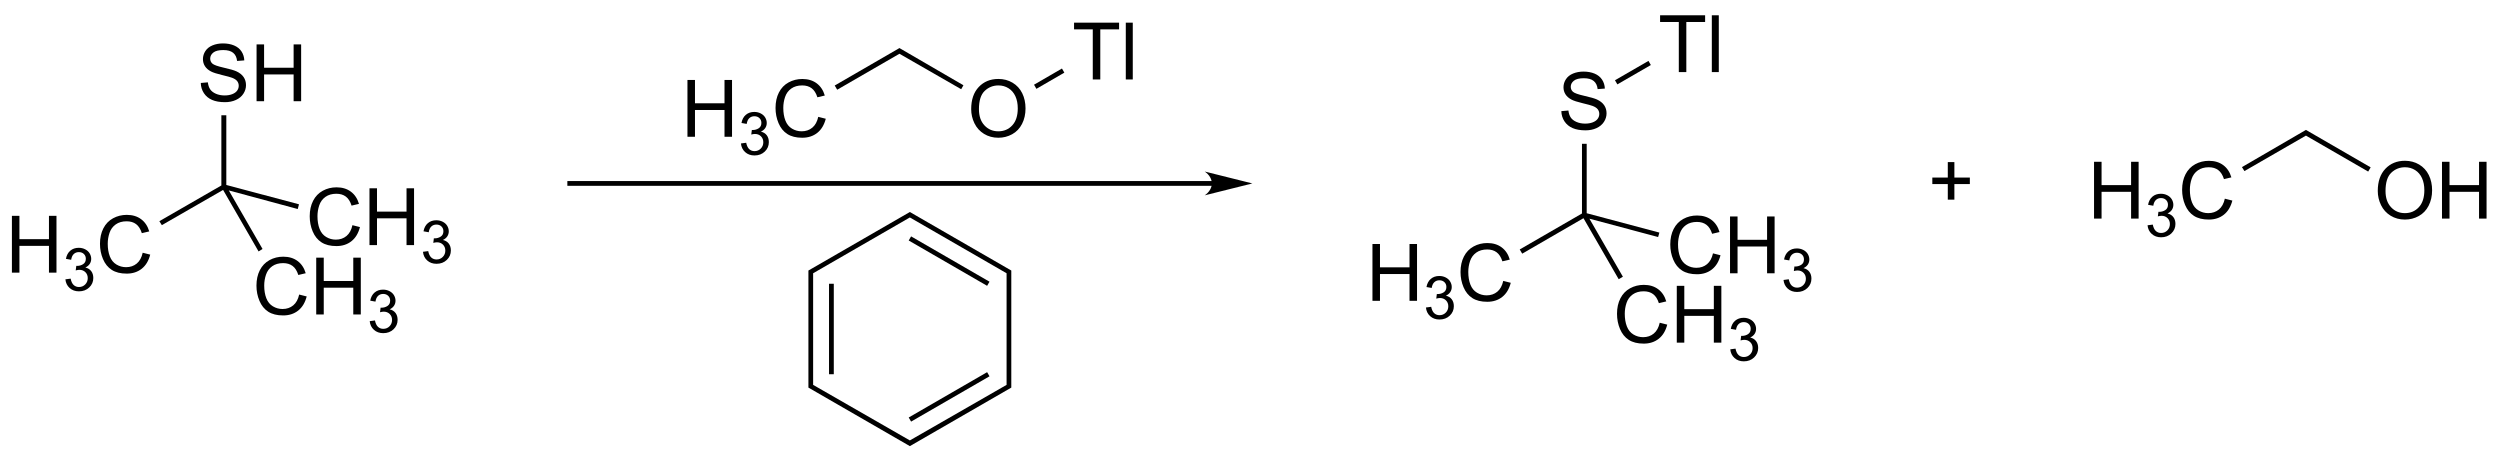 <svg xmlns:rdf="http://www.w3.org/1999/02/22-rdf-syntax-ns#" xmlns="http://www.w3.org/2000/svg" height="77" width="420" version="1.1" xmlns:cc="http://creativecommons.org/ns#" xmlns:dc="http://purl.org/dc/elements/1.1/" preserveAspectRatio="xMidYMid">

<clipPath>
<rect y="0.3" x="0.3" height="719.15" width="539.4"/>
</clipPath>
<path d="m204.729,30.817-109.413,0" stroke-width="0.8" stroke="#000"/>
<path d="m210.396,30.817-8-2c1.587,1.12,1.587,2.88,0,4z" fill-rule="evenodd" shape-rendering="geometricPrecision" stroke-miterlimit="6.935" stroke-width="0" fill="#000"/>
<path d="m152.856,35.616-17.042,9.833,0,19.667,17.042,9.833,17.042-9.833,0-19.667-17.042-9.833zm0,0.917,16.25,9.375,0,18.75-16.25,9.333-16.25-9.333,0-18.75,16.25-9.375z" fill-rule="evenodd" stroke-width="0" fill="#000"/>
<path d="m139.676,47.671,0,15.2" stroke-width="0.8" stroke="#000"/>
<path d="m152.863,70.484,13.173-7.613" stroke-width="0.8" stroke="#000"/>
<path d="m166.036,47.671-13.173-7.613" stroke-width="0.8" stroke="#000"/>
<path fill="#000" d="m351.799,36.724,0-9.544,1.263,0,0,3.919,4.961,0,0-3.919,1.263,0,0,9.544-1.263,0,0-4.499-4.961,0,0,4.499z"/>
<path fill="#000" d="m360.787,37.848,0.879-0.117c0.101,0.498,0.273,0.857,0.515,1.077,0.243,0.22,0.538,0.33,0.886,0.33,0.413,0,0.763-0.143,1.047-0.43,0.285-0.286,0.427-0.641,0.427-1.064-0-0.404-0.132-0.736-0.396-0.999-0.264-0.262-0.599-0.393-1.006-0.393-0.166,0-0.373,0.033-0.62,0.098l0.098-0.771c0.059,0.007,0.106,0.009,0.142,0.009,0.374,0,0.711-0.098,1.011-0.293,0.299-0.195,0.449-0.496,0.449-0.903-0-0.322-0.109-0.589-0.327-0.801s-0.5-0.317-0.845-0.317c-0.342,0-0.627,0.107-0.854,0.322-0.228,0.215-0.374,0.537-0.439,0.967l-0.879-0.156c0.107-0.589,0.352-1.046,0.732-1.37,0.381-0.324,0.854-0.486,1.421-0.486,0.391,0,0.75,0.084,1.079,0.251,0.329,0.168,0.58,0.396,0.754,0.686,0.174,0.29,0.261,0.597,0.261,0.923-0,0.309-0.083,0.591-0.249,0.845-0.166,0.254-0.412,0.456-0.737,0.605,0.423,0.098,0.752,0.3,0.986,0.608,0.234,0.308,0.352,0.693,0.352,1.155-0,0.625-0.228,1.155-0.684,1.589-0.456,0.435-1.032,0.652-1.728,0.652-0.628,0-1.15-0.187-1.565-0.562-0.415-0.374-0.652-0.859-0.71-1.455z"/>
<path fill="#000" d="m373.772,33.378,1.263,0.319c-0.265,1.037-0.741,1.828-1.429,2.373-0.688,0.545-1.529,0.817-2.523,0.817-1.029,0-1.865-0.209-2.51-0.628-0.645-0.419-1.135-1.025-1.471-1.82-0.336-0.794-0.505-1.647-0.505-2.559,0-0.994,0.19-1.861,0.57-2.601,0.38-0.74,0.92-1.302,1.621-1.686,0.701-0.384,1.472-0.576,2.314-0.576,0.955,0,1.758,0.243,2.409,0.729,0.651,0.486,1.105,1.17,1.361,2.051l-1.243,0.293c-0.221-0.694-0.543-1.2-0.964-1.517-0.421-0.317-0.951-0.475-1.589-0.475-0.734,0-1.347,0.176-1.839,0.527-0.493,0.352-0.839,0.824-1.038,1.416-0.2,0.592-0.299,1.203-0.299,1.833-0,0.812,0.118,1.52,0.355,2.126,0.237,0.605,0.604,1.058,1.104,1.357,0.499,0.299,1.039,0.449,1.621,0.449,0.707,0,1.306-0.204,1.797-0.612,0.49-0.408,0.822-1.013,0.996-1.816z"/>
<path d="m387.397,21.824-10.75,6.25,0.417,0.667,10.333-5.958,10.458,6.042,0.417-0.708z" fill-rule="evenodd" stroke-width="0" fill="#000"/>
<path fill="#000" d="m399.466,32.076c0-1.584,0.425-2.824,1.276-3.721,0.851-0.896,1.949-1.344,3.294-1.344,0.881,0,1.675,0.21,2.383,0.631,0.707,0.421,1.247,1.008,1.618,1.761,0.371,0.753,0.557,1.607,0.557,2.562,0,0.968-0.195,1.834-0.586,2.598-0.391,0.764-0.944,1.342-1.66,1.735-0.716,0.393-1.489,0.589-2.318,0.589-0.898,0-1.701-0.217-2.409-0.651-0.707-0.434-1.243-1.026-1.608-1.777-0.365-0.751-0.547-1.545-0.547-2.383zm1.302,0.019c0,1.15,0.309,2.056,0.928,2.718,0.618,0.662,1.394,0.993,2.327,0.993,0.951,0,1.733-0.334,2.347-1.003,0.614-0.668,0.921-1.617,0.921-2.845-0-0.777-0.131-1.455-0.394-2.034-0.263-0.579-0.647-1.029-1.152-1.348-0.506-0.319-1.073-0.479-1.702-0.479-0.894,0-1.663,0.307-2.308,0.921-0.645,0.614-0.967,1.64-0.967,3.076z"/>
<path fill="#000" d="m410.254,36.724,0-9.544,1.263,0,0,3.919,4.961,0,0-3.919,1.263,0,0,9.544-1.263,0,0-4.499-4.961,0,0,4.499z"/>
<path fill="#000" d="m33.728,13.938,1.191-0.104c0.056,0.477,0.188,0.869,0.394,1.175,0.206,0.306,0.526,0.553,0.96,0.742,0.434,0.189,0.922,0.283,1.465,0.283,0.482,0,0.907-0.072,1.276-0.215,0.369-0.143,0.643-0.34,0.824-0.589,0.18-0.25,0.27-0.522,0.27-0.817,0-0.299-0.087-0.561-0.26-0.784s-0.46-0.411-0.859-0.563c-0.256-0.1-0.822-0.255-1.699-0.465-0.877-0.21-1.491-0.409-1.842-0.596-0.456-0.239-0.795-0.535-1.019-0.889-0.224-0.354-0.335-0.75-0.335-1.188,0-0.482,0.137-0.932,0.41-1.351,0.273-0.419,0.673-0.737,1.198-0.954,0.525-0.217,1.109-0.326,1.751-0.326,0.707,0,1.331,0.114,1.872,0.342,0.54,0.228,0.956,0.563,1.247,1.006,0.291,0.443,0.447,0.944,0.469,1.504l-1.211,0.091c-0.065-0.603-0.285-1.059-0.661-1.367-0.375-0.308-0.93-0.462-1.663-0.462-0.764,0-1.321,0.14-1.67,0.42-0.349,0.28-0.524,0.617-0.524,1.012,0,0.343,0.124,0.625,0.371,0.846,0.243,0.221,0.878,0.448,1.904,0.68,1.026,0.232,1.731,0.435,2.113,0.609,0.556,0.256,0.966,0.581,1.23,0.973,0.265,0.393,0.397,0.845,0.397,1.357-0,0.508-0.145,0.986-0.436,1.436-0.291,0.449-0.709,0.799-1.253,1.048-0.545,0.25-1.158,0.374-1.839,0.374-0.864,0-1.587-0.126-2.171-0.378-0.584-0.252-1.042-0.63-1.374-1.136-0.332-0.506-0.507-1.077-0.524-1.715z"/>
<path fill="#000" d="m43.103,17.004,0-9.544,1.263,0,0,3.919,4.961,0,0-3.919,1.263,0,0,9.544-1.263,0,0-4.499-4.961,0,0,4.499z"/>
<path d="m37.189,19.366,0,11.792-10.417,6,0.417,0.667,10.292-5.917,5.958,10.333,0.667-0.417-5.667-9.833,11.583,3.125,0.208-0.792-12.208-3.25,0-11.708z" fill-rule="evenodd" stroke-width="0" fill="#000"/>
<path fill="#000" d="m2,45.804,0-9.544,1.263,0,0,3.919,4.961,0,0-3.919,1.263,0,0,9.544-1.263,0,0-4.499-4.961,0,0,4.499z"/>
<path fill="#000" d="m10.988,46.928,0.879-0.117c0.101,0.498,0.273,0.857,0.515,1.077,0.243,0.22,0.538,0.33,0.886,0.33,0.413,0,0.763-0.143,1.047-0.43,0.285-0.286,0.427-0.641,0.427-1.064,0-0.404-0.132-0.736-0.396-0.999-0.264-0.262-0.599-0.393-1.006-0.393-0.166,0-0.373,0.033-0.62,0.098l0.098-0.771c0.059,0.007,0.106,0.009,0.142,0.009,0.374,0,0.711-0.098,1.011-0.293,0.299-0.195,0.449-0.496,0.449-0.903,0-0.322-0.109-0.589-0.327-0.801-0.218-0.212-0.5-0.317-0.845-0.317-0.342,0-0.627,0.107-0.854,0.322-0.228,0.215-0.374,0.537-0.439,0.967l-0.879-0.156c0.107-0.589,0.352-1.046,0.732-1.37,0.381-0.324,0.854-0.486,1.421-0.486,0.391,0,0.75,0.084,1.079,0.251,0.329,0.168,0.58,0.396,0.754,0.686,0.174,0.29,0.261,0.597,0.261,0.923,0,0.309-0.083,0.591-0.249,0.845-0.166,0.254-0.412,0.456-0.737,0.605,0.423,0.098,0.752,0.3,0.986,0.608,0.234,0.308,0.352,0.693,0.352,1.155,0,0.625-0.228,1.155-0.684,1.589-0.456,0.435-1.032,0.652-1.729,0.652-0.628,0-1.15-0.187-1.565-0.562-0.415-0.374-0.652-0.859-0.71-1.455z"/>
<path fill="#000" d="m23.973,42.458,1.263,0.319c-0.265,1.037-0.741,1.828-1.429,2.373-0.688,0.545-1.529,0.817-2.523,0.817-1.029,0-1.865-0.209-2.51-0.628-0.645-0.419-1.135-1.025-1.471-1.82-0.336-0.794-0.505-1.647-0.505-2.559,0-0.994,0.19-1.861,0.57-2.601,0.38-0.74,0.92-1.302,1.621-1.686,0.701-0.384,1.472-0.576,2.314-0.576,0.955,0,1.758,0.243,2.409,0.729,0.651,0.486,1.105,1.17,1.361,2.051l-1.243,0.293c-0.221-0.694-0.543-1.2-0.964-1.517-0.421-0.317-0.951-0.475-1.589-0.475-0.734,0-1.347,0.176-1.839,0.527-0.493,0.352-0.839,0.824-1.038,1.416-0.2,0.592-0.299,1.203-0.299,1.833,0,0.812,0.118,1.52,0.355,2.126s0.604,1.058,1.104,1.357c0.499,0.299,1.039,0.449,1.621,0.449,0.707,0,1.306-0.204,1.797-0.612,0.49-0.408,0.822-1.013,0.996-1.816z"/>
<path fill="#000" d="m59.208,37.831,1.263,0.319c-0.265,1.037-0.741,1.828-1.429,2.373-0.688,0.545-1.529,0.817-2.523,0.817-1.029,0-1.865-0.209-2.51-0.628-0.645-0.419-1.135-1.025-1.471-1.82-0.336-0.794-0.505-1.647-0.505-2.559,0-0.994,0.19-1.861,0.57-2.601,0.38-0.74,0.92-1.302,1.621-1.686,0.701-0.384,1.472-0.576,2.314-0.576,0.955,0,1.758,0.243,2.409,0.729,0.651,0.486,1.105,1.17,1.361,2.051l-1.243,0.293c-0.221-0.694-0.543-1.2-0.964-1.517-0.421-0.317-0.951-0.475-1.589-0.475-0.734,0-1.347,0.176-1.839,0.527-0.493,0.352-0.839,0.824-1.038,1.416-0.2,0.592-0.299,1.203-0.299,1.833,0,0.812,0.118,1.52,0.355,2.126,0.237,0.605,0.604,1.058,1.104,1.357,0.499,0.299,1.039,0.449,1.621,0.449,0.707,0,1.306-0.204,1.797-0.612,0.49-0.408,0.822-1.013,0.996-1.816z"/>
<path fill="#000" d="m62.073,41.177,0-9.544,1.263,0,0,3.919,4.961,0,0-3.919,1.263,0,0,9.544-1.263,0,0-4.499-4.961,0,0,4.499z"/>
<path fill="#000" d="m71.06,42.301,0.879-0.117c0.101,0.498,0.273,0.857,0.515,1.077,0.243,0.22,0.538,0.33,0.886,0.33,0.413,0,0.763-0.143,1.047-0.43,0.285-0.286,0.427-0.641,0.427-1.064,0-0.404-0.132-0.736-0.396-0.999-0.264-0.262-0.599-0.393-1.006-0.393-0.166,0-0.373,0.033-0.62,0.098l0.098-0.771c0.059,0.007,0.106,0.009,0.142,0.009,0.374,0,0.711-0.098,1.011-0.293,0.299-0.195,0.449-0.496,0.449-0.903,0-0.322-0.109-0.589-0.327-0.801-0.218-0.212-0.5-0.317-0.845-0.317-0.342,0-0.627,0.107-0.854,0.322-0.228,0.215-0.374,0.537-0.439,0.967l-0.879-0.156c0.107-0.589,0.352-1.046,0.732-1.37,0.381-0.324,0.854-0.486,1.421-0.486,0.391,0,0.75,0.084,1.079,0.251,0.329,0.168,0.58,0.396,0.754,0.686,0.174,0.29,0.261,0.597,0.261,0.923,0,0.309-0.083,0.591-0.249,0.845-0.166,0.254-0.412,0.456-0.737,0.605,0.423,0.098,0.752,0.3,0.986,0.608,0.234,0.308,0.352,0.693,0.352,1.155-0,0.625-0.228,1.155-0.684,1.589-0.456,0.435-1.032,0.652-1.729,0.652-0.628,0-1.15-0.187-1.565-0.562-0.415-0.374-0.652-0.859-0.71-1.455z"/>
<path fill="#000" d="m50.261,49.484,1.263,0.319c-0.265,1.037-0.741,1.828-1.429,2.373-0.688,0.545-1.529,0.817-2.523,0.817-1.029,0-1.865-0.209-2.51-0.628-0.645-0.419-1.135-1.025-1.471-1.82-0.336-0.794-0.505-1.647-0.505-2.559-0-0.994,0.19-1.861,0.57-2.601,0.38-0.74,0.92-1.302,1.621-1.686,0.701-0.384,1.472-0.576,2.314-0.576,0.955,0,1.758,0.243,2.409,0.729,0.651,0.486,1.105,1.17,1.361,2.051l-1.243,0.293c-0.221-0.694-0.543-1.2-0.964-1.517-0.421-0.317-0.951-0.475-1.589-0.475-0.734,0-1.347,0.176-1.839,0.527-0.493,0.352-0.839,0.824-1.038,1.416-0.2,0.592-0.299,1.203-0.299,1.833,0,0.812,0.118,1.52,0.355,2.126,0.237,0.605,0.604,1.058,1.104,1.357,0.499,0.299,1.039,0.449,1.621,0.449,0.707,0,1.306-0.204,1.797-0.612,0.49-0.408,0.822-1.013,0.996-1.816z"/>
<path fill="#000" d="m53.126,52.831,0-9.544,1.263,0,0,3.919,4.961,0,0-3.919,1.263,0,0,9.544-1.263,0,0-4.499-4.961,0,0,4.499z"/>
<path fill="#000" d="m62.113,53.954,0.879-0.117c0.101,0.498,0.273,0.857,0.515,1.077,0.242,0.22,0.538,0.33,0.886,0.33,0.413,0,0.763-0.143,1.047-0.43,0.285-0.286,0.427-0.641,0.427-1.064-0-0.404-0.132-0.737-0.396-0.999-0.264-0.262-0.599-0.393-1.006-0.393-0.166,0-0.373,0.033-0.62,0.098l0.098-0.771c0.059,0.007,0.106,0.009,0.142,0.009,0.374,0,0.711-0.098,1.011-0.293,0.299-0.195,0.449-0.496,0.449-0.903-0-0.322-0.109-0.589-0.327-0.801-0.218-0.212-0.5-0.317-0.845-0.317-0.342,0-0.627,0.107-0.855,0.322-0.228,0.215-0.374,0.537-0.439,0.967l-0.879-0.156c0.107-0.589,0.352-1.046,0.732-1.37,0.381-0.324,0.854-0.486,1.421-0.486,0.391,0,0.75,0.084,1.079,0.251,0.329,0.168,0.58,0.396,0.754,0.686,0.174,0.29,0.261,0.597,0.261,0.923-0,0.309-0.083,0.591-0.249,0.845-0.166,0.254-0.412,0.456-0.737,0.605,0.423,0.098,0.752,0.3,0.986,0.608,0.234,0.308,0.352,0.693,0.352,1.155,0,0.625-0.228,1.155-0.684,1.589-0.456,0.435-1.032,0.652-1.728,0.652-0.628,0-1.15-0.187-1.565-0.562-0.415-0.374-0.652-0.859-0.71-1.455z"/>
<path fill="#000" d="m262.301,18.671,1.191-0.104c0.056,0.477,0.188,0.869,0.394,1.175,0.206,0.306,0.526,0.553,0.96,0.742,0.434,0.189,0.922,0.283,1.465,0.283,0.482,0,0.907-0.072,1.276-0.215,0.369-0.143,0.643-0.34,0.824-0.589,0.18-0.25,0.27-0.522,0.27-0.817-0-0.299-0.087-0.561-0.26-0.785-0.174-0.224-0.46-0.411-0.859-0.563-0.256-0.1-0.822-0.255-1.699-0.465s-1.491-0.409-1.842-0.596c-0.456-0.239-0.795-0.535-1.019-0.889-0.224-0.354-0.335-0.75-0.335-1.188,0-0.482,0.137-0.932,0.41-1.351,0.273-0.419,0.673-0.737,1.198-0.954,0.525-0.217,1.109-0.326,1.751-0.326,0.707,0,1.331,0.114,1.872,0.342,0.54,0.228,0.956,0.563,1.247,1.006,0.291,0.443,0.447,0.944,0.469,1.504l-1.211,0.091c-0.065-0.603-0.285-1.059-0.661-1.367-0.375-0.308-0.93-0.462-1.663-0.462-0.764,0-1.321,0.14-1.67,0.42-0.349,0.28-0.524,0.617-0.524,1.012,0,0.343,0.124,0.625,0.371,0.846,0.243,0.221,0.878,0.448,1.904,0.68,1.026,0.232,1.731,0.435,2.113,0.609,0.556,0.256,0.966,0.581,1.23,0.973,0.265,0.393,0.397,0.845,0.397,1.357-0,0.508-0.145,0.986-0.436,1.436-0.291,0.449-0.709,0.799-1.253,1.048-0.545,0.25-1.158,0.374-1.839,0.374-0.864,0-1.587-0.126-2.171-0.378-0.584-0.252-1.042-0.63-1.374-1.136-0.332-0.506-0.507-1.077-0.524-1.715z"/>
<path d="m265.772,24.157,0,11.708-10.458,6.042,0.417,0.708,10.292-5.958,5.917,10.25,0.708-0.417-5.625-9.75,11.542,3.083,0.208-0.75-12.208-3.25,0-11.667z" fill-rule="evenodd" stroke-width="0" fill="#000"/>
<path fill="#000" d="m230.573,50.537,0-9.544,1.263,0,0,3.919,4.961,0,0-3.919,1.263,0,0,9.544-1.263,0,0-4.499-4.961,0,0,4.499z"/>
<path fill="#000" d="m239.56,51.661,0.879-0.117c0.101,0.498,0.273,0.857,0.515,1.077,0.243,0.22,0.538,0.33,0.886,0.33,0.413,0,0.763-0.143,1.047-0.43,0.285-0.286,0.427-0.641,0.427-1.064,0-0.404-0.132-0.736-0.396-0.999-0.264-0.262-0.599-0.393-1.006-0.393-0.166,0-0.373,0.033-0.62,0.098l0.098-0.771c0.059,0.007,0.106,0.009,0.142,0.009,0.374,0,0.711-0.098,1.011-0.293,0.299-0.195,0.449-0.496,0.449-0.903,0-0.322-0.109-0.589-0.327-0.801-0.218-0.212-0.5-0.317-0.845-0.317-0.342,0-0.627,0.107-0.855,0.322-0.228,0.215-0.374,0.537-0.439,0.967l-0.879-0.156c0.107-0.589,0.352-1.046,0.732-1.37,0.381-0.324,0.854-0.486,1.421-0.486,0.391,0,0.75,0.084,1.079,0.251,0.329,0.168,0.58,0.396,0.754,0.686,0.174,0.29,0.261,0.597,0.261,0.923,0,0.309-0.083,0.591-0.249,0.845-0.166,0.254-0.412,0.456-0.737,0.605,0.423,0.098,0.752,0.3,0.986,0.608,0.234,0.308,0.352,0.693,0.352,1.155,0,0.625-0.228,1.155-0.684,1.589-0.456,0.435-1.032,0.652-1.729,0.652-0.628,0-1.15-0.187-1.565-0.562-0.415-0.374-0.652-0.859-0.71-1.455z"/>
<path fill="#000" d="m252.545,47.191,1.263,0.319c-0.265,1.037-0.741,1.828-1.429,2.373-0.688,0.545-1.529,0.817-2.523,0.817-1.029,0-1.865-0.209-2.51-0.628s-1.135-1.025-1.471-1.82-0.505-1.647-0.505-2.559c0-0.994,0.19-1.861,0.57-2.601,0.38-0.74,0.92-1.302,1.621-1.686,0.701-0.384,1.472-0.576,2.314-0.576,0.955,0,1.758,0.243,2.409,0.729,0.651,0.486,1.105,1.17,1.361,2.051l-1.243,0.293c-0.221-0.694-0.543-1.2-0.964-1.517-0.421-0.317-0.951-0.475-1.589-0.475-0.734,0-1.347,0.176-1.839,0.527-0.493,0.352-0.839,0.824-1.038,1.416-0.2,0.592-0.299,1.203-0.299,1.833,0,0.812,0.118,1.52,0.355,2.126,0.237,0.605,0.604,1.058,1.104,1.357,0.499,0.299,1.039,0.449,1.621,0.449,0.707,0,1.306-0.204,1.797-0.612,0.49-0.408,0.822-1.013,0.996-1.816z"/>
<path fill="#000" d="m287.781,42.564,1.263,0.319c-0.265,1.037-0.741,1.828-1.429,2.373-0.688,0.545-1.529,0.817-2.523,0.817-1.029,0-1.865-0.209-2.51-0.628-0.645-0.419-1.135-1.025-1.471-1.82-0.336-0.794-0.505-1.647-0.505-2.559,0-0.994,0.19-1.861,0.57-2.601,0.38-0.74,0.92-1.302,1.621-1.686,0.701-0.384,1.472-0.576,2.314-0.576,0.955,0,1.758,0.243,2.409,0.729,0.651,0.486,1.105,1.17,1.361,2.051l-1.243,0.293c-0.221-0.694-0.543-1.2-0.964-1.517-0.421-0.317-0.951-0.475-1.589-0.475-0.734,0-1.347,0.176-1.839,0.527-0.493,0.352-0.839,0.824-1.038,1.416-0.2,0.592-0.299,1.203-0.299,1.833,0,0.812,0.118,1.52,0.355,2.126,0.237,0.605,0.604,1.058,1.104,1.357,0.499,0.299,1.039,0.449,1.621,0.449,0.707,0,1.306-0.204,1.797-0.612,0.49-0.408,0.822-1.013,0.996-1.816z"/>
<path fill="#000" d="m290.645,45.911,0-9.544,1.263,0,0,3.919,4.961,0,0-3.919,1.263,0,0,9.544-1.263,0,0-4.499-4.961,0,0,4.499z"/>
<path fill="#000" d="m299.633,47.034,0.879-0.117c0.101,0.498,0.273,0.857,0.515,1.077,0.243,0.22,0.538,0.33,0.886,0.33,0.413,0,0.763-0.143,1.047-0.43,0.285-0.286,0.427-0.641,0.427-1.064-0-0.404-0.132-0.736-0.396-0.999-0.264-0.262-0.599-0.393-1.006-0.393-0.166,0-0.373,0.033-0.62,0.098l0.098-0.771c0.059,0.007,0.106,0.009,0.142,0.009,0.374,0,0.711-0.098,1.011-0.293,0.299-0.195,0.449-0.496,0.449-0.903-0-0.322-0.109-0.589-0.327-0.801-0.218-0.212-0.5-0.317-0.845-0.317-0.342,0-0.627,0.107-0.854,0.322-0.228,0.215-0.374,0.537-0.439,0.967l-0.879-0.156c0.107-0.589,0.352-1.046,0.732-1.37,0.381-0.324,0.854-0.486,1.421-0.486,0.391,0,0.75,0.084,1.079,0.251,0.329,0.168,0.58,0.396,0.754,0.686,0.174,0.29,0.261,0.597,0.261,0.923-0,0.309-0.083,0.591-0.249,0.845-0.166,0.254-0.412,0.456-0.737,0.605,0.423,0.098,0.752,0.3,0.986,0.608,0.234,0.308,0.352,0.693,0.352,1.155,0,0.625-0.228,1.155-0.684,1.589s-1.032,0.652-1.729,0.652c-0.628,0-1.15-0.187-1.565-0.562-0.415-0.374-0.652-0.859-0.71-1.455z"/>
<path fill="#000" d="m278.834,54.218,1.263,0.319c-0.265,1.037-0.741,1.828-1.429,2.373-0.688,0.545-1.529,0.817-2.523,0.817-1.029,0-1.865-0.209-2.51-0.628-0.645-0.419-1.135-1.025-1.471-1.82-0.336-0.794-0.505-1.647-0.505-2.559,0-0.994,0.19-1.861,0.57-2.601,0.38-0.74,0.92-1.302,1.621-1.686,0.701-0.384,1.472-0.576,2.314-0.576,0.955,0,1.758,0.243,2.409,0.729,0.651,0.486,1.105,1.17,1.361,2.051l-1.243,0.293c-0.221-0.694-0.543-1.2-0.964-1.517-0.421-0.317-0.951-0.475-1.589-0.475-0.734,0-1.347,0.176-1.839,0.527-0.493,0.352-0.839,0.824-1.038,1.416-0.2,0.592-0.299,1.203-0.299,1.833-0,0.812,0.118,1.52,0.355,2.126,0.237,0.605,0.604,1.058,1.104,1.357,0.499,0.299,1.039,0.449,1.621,0.449,0.707,0,1.306-0.204,1.797-0.612,0.49-0.408,0.822-1.013,0.996-1.816z"/>
<path fill="#000" d="m281.699,57.564,0-9.544,1.263,0,0,3.919,4.961,0,0-3.919,1.263,0,0,9.544-1.263,0,0-4.499-4.961,0,0,4.499z"/>
<path fill="#000" d="m290.686,58.688,0.879-0.117c0.101,0.498,0.273,0.857,0.515,1.077,0.243,0.22,0.538,0.33,0.886,0.33,0.413,0,0.763-0.143,1.047-0.43,0.285-0.286,0.427-0.641,0.427-1.064,0-0.404-0.132-0.736-0.396-0.999-0.264-0.262-0.599-0.393-1.006-0.393-0.166,0-0.373,0.033-0.62,0.098l0.098-0.771c0.059,0.007,0.106,0.009,0.142,0.009,0.374,0,0.711-0.098,1.011-0.293,0.299-0.195,0.449-0.496,0.449-0.903-0-0.322-0.109-0.589-0.327-0.801-0.218-0.212-0.5-0.317-0.845-0.317-0.342,0-0.627,0.107-0.854,0.322-0.228,0.215-0.374,0.537-0.439,0.967l-0.879-0.156c0.107-0.589,0.352-1.046,0.732-1.37,0.381-0.324,0.854-0.486,1.421-0.486,0.391,0,0.75,0.084,1.079,0.251,0.329,0.168,0.58,0.396,0.754,0.686,0.174,0.29,0.261,0.597,0.261,0.923-0,0.309-0.083,0.591-0.249,0.845-0.166,0.254-0.412,0.456-0.737,0.605,0.423,0.098,0.752,0.3,0.986,0.608,0.234,0.308,0.352,0.693,0.352,1.155-0,0.625-0.228,1.155-0.684,1.589-0.456,0.435-1.032,0.652-1.729,0.652-0.628,0-1.15-0.187-1.565-0.562-0.415-0.374-0.652-0.859-0.71-1.455z"/>
<path fill="#000" d="m327.229,33.541,0-2.617-2.598,0,0-1.094,2.598,0,0-2.598,1.107,0,0,2.598,2.598,0,0,1.094-2.598,0,0,2.617z"/>
<path fill="#000" d="m282.039,12.111,0-8.418-3.145,0,0-1.126,7.565,0,0,1.126-3.158,0,0,8.418z"/>
<path fill="#000" d="m287.586,12.111,0-9.544,1.172,0,0,9.544z"/>
<path d="m271.716,14.177,0,0-0.4-0.693,5.627-3.253,0.4,0.693z" fill-rule="evenodd" shape-rendering="geometricPrecision" stroke-width="0" fill="#000"/>
<path fill="#000" d="m115.493,22.977,0-9.544,1.263,0,0,3.919,4.961,0,0-3.919,1.263,0,0,9.544-1.263,0,0-4.499-4.961,0,0,4.499z"/>
<path fill="#000" d="m124.481,24.101,0.879-0.117c0.101,0.498,0.273,0.857,0.515,1.077,0.242,0.22,0.538,0.33,0.886,0.33,0.413,0,0.763-0.143,1.047-0.43s0.427-0.641,0.427-1.064c0-0.404-0.132-0.736-0.396-0.999-0.264-0.262-0.599-0.393-1.006-0.393-0.166,0-0.373,0.033-0.62,0.098l0.098-0.771c0.059,0.007,0.106,0.009,0.142,0.009,0.374,0,0.711-0.098,1.011-0.293,0.299-0.195,0.449-0.496,0.449-0.903,0-0.322-0.109-0.589-0.327-0.801-0.218-0.212-0.5-0.317-0.845-0.317-0.342,0-0.627,0.107-0.855,0.322-0.228,0.215-0.374,0.537-0.439,0.967l-0.879-0.156c0.107-0.589,0.352-1.046,0.732-1.37,0.381-0.324,0.854-0.486,1.421-0.486,0.391,0,0.75,0.084,1.079,0.251,0.329,0.168,0.58,0.396,0.754,0.686,0.174,0.29,0.261,0.597,0.261,0.923,0,0.309-0.083,0.591-0.249,0.845-0.166,0.254-0.412,0.456-0.737,0.605,0.423,0.098,0.752,0.3,0.986,0.608,0.234,0.308,0.352,0.693,0.352,1.155,0,0.625-0.228,1.155-0.684,1.589-0.456,0.435-1.032,0.652-1.729,0.652-0.628,0-1.15-0.187-1.565-0.562-0.415-0.374-0.652-0.859-0.71-1.455z"/>
<path fill="#000" d="m137.466,19.631,1.263,0.319c-0.265,1.037-0.741,1.828-1.429,2.373-0.688,0.545-1.529,0.817-2.523,0.817-1.029,0-1.865-0.209-2.51-0.628-0.645-0.419-1.135-1.025-1.471-1.82-0.336-0.794-0.505-1.647-0.505-2.559,0-0.994,0.19-1.861,0.57-2.601,0.38-0.74,0.92-1.302,1.621-1.686,0.701-0.384,1.472-0.576,2.314-0.576,0.955,0,1.758,0.243,2.409,0.729,0.651,0.486,1.105,1.17,1.361,2.051l-1.243,0.293c-0.221-0.694-0.543-1.2-0.964-1.517-0.421-0.317-0.951-0.475-1.589-0.475-0.734,0-1.347,0.176-1.839,0.527-0.493,0.352-0.839,0.824-1.038,1.416-0.2,0.592-0.299,1.203-0.299,1.833,0,0.812,0.118,1.52,0.355,2.126,0.237,0.605,0.604,1.058,1.104,1.357,0.499,0.299,1.039,0.449,1.621,0.449,0.707,0,1.306-0.204,1.797-0.612,0.49-0.408,0.822-1.013,0.996-1.816z"/>
<path fill="#000" d="m163.16,18.329c0-1.584,0.425-2.824,1.276-3.721,0.851-0.896,1.949-1.344,3.294-1.344,0.881,0,1.675,0.211,2.383,0.632,0.707,0.421,1.247,1.008,1.618,1.761,0.371,0.753,0.557,1.607,0.557,2.562-0,0.968-0.195,1.834-0.586,2.598-0.391,0.764-0.944,1.342-1.66,1.735-0.716,0.393-1.489,0.589-2.318,0.589-0.898,0-1.701-0.217-2.409-0.651-0.707-0.434-1.243-1.026-1.608-1.777-0.365-0.751-0.547-1.545-0.547-2.383zm1.302,0.02c-0,1.15,0.309,2.056,0.928,2.718,0.618,0.662,1.394,0.993,2.327,0.993,0.951,0,1.733-0.334,2.347-1.003,0.614-0.668,0.921-1.617,0.921-2.845,0-0.777-0.131-1.455-0.394-2.034-0.263-0.579-0.647-1.029-1.152-1.348-0.506-0.319-1.073-0.479-1.702-0.479-0.894,0-1.663,0.307-2.308,0.921-0.645,0.614-0.967,1.64-0.967,3.076z"/>
<path d="m151.106,8.074-10.875,6.292,0.417,0.708,10.458-6.042,10.375,5.958,0.375-0.667z" fill-rule="evenodd" stroke-width="0" fill="#000"/>
<path fill="#000" d="m183.586,13.351,0-8.418-3.145,0,0-1.126,7.565,0,0,1.126-3.158,0,0,8.418z"/>
<path fill="#000" d="m189.133,13.351,0-9.544,1.172,0,0,9.544z"/>
<path d="m174.116,14.924,0,0-0.4-0.693,4.693-2.72,0.4,0.693z" fill-rule="evenodd" shape-rendering="geometricPrecision" stroke-width="0" fill="#000"/>
</svg>
